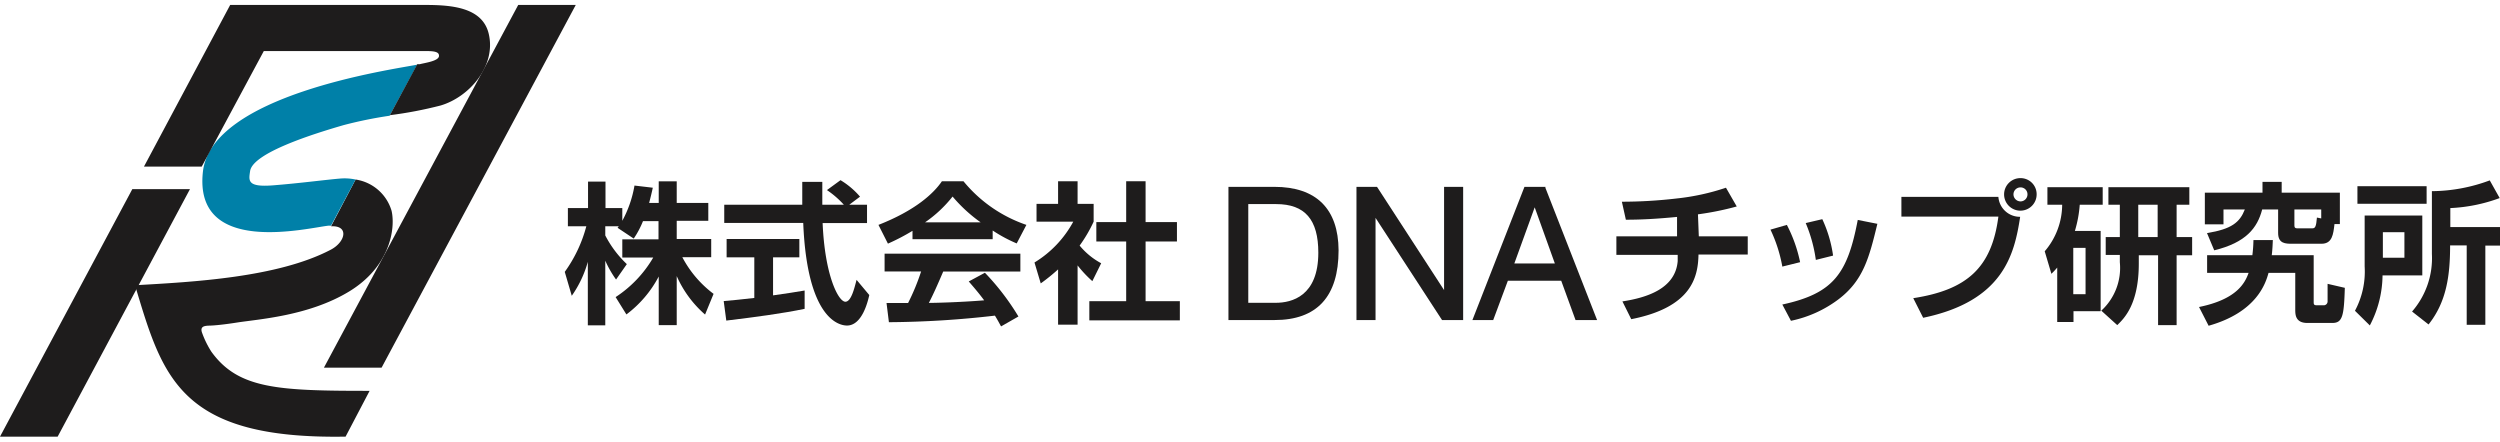 <svg xmlns="http://www.w3.org/2000/svg" xmlns:xlink="http://www.w3.org/1999/xlink" width="232" height="41" viewBox="0 0 232 41"><defs><style>.a{fill:none;}.b{clip-path:url(#a);}.c{fill:#1e1c1c;}.d{fill:#0080a8;}</style><clipPath id="a"><rect class="a" width="232" height="41"/></clipPath></defs><g class="b"><path class="c" d="M63.32,23.87H66V22.18H62.8V20.49h2.93V18.83H62.8v-2H61.13v2h-.89c.18-.69.25-1,.34-1.41l-1.7-.2a10.54,10.54,0,0,1-1.13,3.27V19.31H56.19V16.85H54.57v2.46H52.7V21h1.71a12.8,12.8,0,0,1-2,4.23l.65,2.22a10.29,10.29,0,0,0,1.49-3.15v5.89h1.62v-6a9.6,9.6,0,0,0,1,1.75l1-1.43a9.93,9.93,0,0,1-2-2.66V21h1.25l-.11.14,1.5,1a8.46,8.46,0,0,0,.86-1.62h1.44v1.69H57.75v1.69h2.87a11,11,0,0,1-3.49,3.67l1,1.61a10.5,10.5,0,0,0,3-3.52v4.51H62.8V25.62a10.18,10.18,0,0,0,2.63,3.57l.79-1.92A10.16,10.16,0,0,1,63.32,23.87Z"/><path class="c" d="M71.74,27.41V23.88h2.44v-1.7H67.43v1.7H70v3.77c-1.23.14-2,.22-2.84.29l.24,1.81c2.58-.31,5.28-.67,7.27-1.09l0-1.7C73.87,27.09,73,27.24,71.74,27.41Z"/><path class="c" d="M78.45,28c-.65,0-1.91-2.45-2.11-7.3h4.12V19H78.81l1-.75A7.4,7.4,0,0,0,78,16.72l-1.26.92A8.57,8.57,0,0,1,78.31,19h-2c0-.91,0-1.9,0-2.12H74.45c0,.29,0,1.72,0,2.12H67.21v1.69h7.33c.36,8.88,3.31,9.52,4.06,9.52,1.4,0,1.93-2.21,2.07-2.83l-1.18-1.41C79.29,26.72,79,28,78.45,28Z"/><path class="c" d="M89.41,16.82h-2c-.77,1.13-2.45,2.7-5.89,4.05l.88,1.74a19.54,19.54,0,0,0,2.28-1.19v.78h7.44v-.81a13.44,13.44,0,0,0,2.23,1.2l.9-1.72A12.94,12.94,0,0,1,89.41,16.82Zm-3.56,3.81a11.72,11.72,0,0,0,2.55-2.39A13.89,13.89,0,0,0,91,20.63Z"/><path class="c" d="M82.09,25.19h3.39a20.51,20.51,0,0,1-1.21,2.93h-2l.22,1.78a89.36,89.36,0,0,0,9.84-.61c.31.51.41.72.57,1l1.61-.92a22.89,22.89,0,0,0-3.11-4.06l-1.5.81c.75.86,1.12,1.33,1.43,1.75-2.32.19-4.68.24-5.13.24.43-.84.79-1.65,1.33-2.91h7.16V23.54H82.09Z"/><path class="c" d="M102.19,24.43a6.67,6.67,0,0,1-2-1.64,13.18,13.18,0,0,0,1.3-2.22V18.92H100v-2.1H98.19v2.1h-2v1.65h3.41A10,10,0,0,1,96,24.36l.58,1.94A17.68,17.68,0,0,0,98.19,25v5.13H100V24.63a11,11,0,0,0,1.37,1.46Z"/><polygon class="c" points="106.31 22.41 109.22 22.41 109.22 20.61 106.31 20.61 106.31 16.82 104.51 16.82 104.51 20.61 101.74 20.61 101.74 22.41 104.51 22.41 104.51 27.95 101.09 27.95 101.09 29.73 109.49 29.73 109.49 27.95 106.31 27.95 106.31 22.41"/><path class="c" d="M118.26,17.34H114V29.7h4.28c3.94,0,5.94-2.18,5.94-6.47C124.2,19.38,122.15,17.34,118.26,17.34Zm.13,10.76h-2.55V18.94h2.59c2.67,0,3.91,1.44,3.91,4.51C122.34,27.49,119.87,28.1,118.39,28.1Z"/><polygon class="c" points="134.01 26.92 127.82 17.39 127.78 17.34 125.88 17.34 125.88 29.7 127.65 29.7 127.65 20.22 133.82 29.7 135.78 29.7 135.78 17.34 134.01 17.34 134.01 26.92"/><path class="c" d="M143.42,17.34h-1.95L136.64,29.7h1.93l1.36-3.65h4.95l1.33,3.65h2l-4.8-12.28Zm-2.89,7.11,1.89-5.21,1.87,5.21Z"/><path class="c" d="M157.57,19.89a27,27,0,0,0,3.6-.73l-1-1.74a21.34,21.34,0,0,1-4.59,1,44.09,44.09,0,0,1-5.07.3l.37,1.67c1.45,0,2.89-.08,4.75-.26v1.8H150v1.72h5.69c0,.17,0,.37,0,.58-.21,2.58-2.91,3.4-5.13,3.74l.82,1.65c5.59-1.1,6.2-3.89,6.24-6h4.57V21.93h-4.54Z"/><path class="c" d="M170.11,23.72a11.83,11.83,0,0,0-1-3.38l-1.54.36a13.5,13.5,0,0,1,.94,3.42Z"/><path class="c" d="M165.4,28.26l.8,1.51a11.05,11.05,0,0,0,4.42-2c2.3-1.75,2.84-3.86,3.6-7l-1.82-.36C171.45,25.39,170.16,27.23,165.4,28.26Z"/><path class="c" d="M167.05,24.33a13.24,13.24,0,0,0-1.23-3.46l-1.52.44a13.5,13.5,0,0,1,1.1,3.43Z"/><path class="c" d="M185.45,18.27h-9V20.1h9c-.62,4.75-2.91,6.8-7.9,7.57l.92,1.82c7.45-1.55,8.47-5.89,9-9.37A2,2,0,0,1,185.45,18.27Z"/><path class="c" d="M187.5,16.53A1.51,1.51,0,1,0,189,18,1.49,1.49,0,0,0,187.5,16.53Zm0,2.16a.66.66,0,0,1-.65-.65.65.65,0,0,1,.65-.65.64.64,0,0,1,.65.65A.65.65,0,0,1,187.5,18.69Z"/><path class="c" d="M193,19h2.13V17.37H190V19h1.37a6.69,6.69,0,0,1-1.62,4.32l.62,2.09a7.58,7.58,0,0,0,.54-.58v5.05h1.51v-1h2.52V21.43h-2.39A11.24,11.24,0,0,0,193,19Zm.54,4V27.3h-1.14V23Z"/><path class="c" d="M201.94,19h1.23V17.37h-7.51V19h1.06v3h-1.31v1.66h1.31v.67A5.38,5.38,0,0,1,195,28.83l1.48,1.34c.63-.61,2-1.92,2-5.71v-.77h1.79v6.48h1.72V23.69h1.44V22h-1.44V19Zm-1.71,3h-1.8V19h1.8Z"/><path class="c" d="M206.32,19.44h2c-.47,1.2-1.23,1.82-3.51,2.19l.67,1.6c2.95-.72,4-2.07,4.45-3.79h1.48v2.18c0,1,.7,1,1.32,1h2.7c1,0,1.1-.86,1.21-1.83h.5V17.88h-5.4v-1h-1.78v1h-5.35v2.94h1.73V19.44Zm6.6,0h2.49v.83l-.4-.08c-.07.85-.16,1-.43,1H213.2c-.28,0-.28-.14-.28-.31Z"/><path class="c" d="M216,28a.36.36,0,0,1-.4.33H215c-.28,0-.29-.1-.29-.33V23.68h-3.89c.07-.58.08-1,.1-1.4h-1.8a12.89,12.89,0,0,1-.1,1.4h-4.2v1.64h3.85c-.35,1-1.16,2.47-4.6,3.17l.89,1.74c4.46-1.26,5.29-3.93,5.56-4.91H213v3.41c0,.44,0,1.24,1.12,1.24h2.33c.95,0,1.07-.7,1.15-3.26L216,26.34C216,26.62,216,27.7,216,28Z"/><rect class="c" x="218.77" y="17.28" width="6.42" height="1.63"/><path class="c" d="M224.79,20h-5.35v4.73a7.71,7.71,0,0,1-.9,4.11l1.38,1.36a10.15,10.15,0,0,0,1.18-4.64h3.69V20Zm-1.66,3.92h-2V21.55h2Z"/><path class="c" d="M227.39,21.07V19.31a15.09,15.09,0,0,0,4.58-.93l-.92-1.64a15.65,15.65,0,0,1-5.37,1v5.82a7.55,7.55,0,0,1-1.84,5.35l1.53,1.2c1.67-2.1,2-4.54,2-7.34h1.54v7.37h1.73V22.79H232V21.07Z"/><polygon class="c" points="48.09 0.46 30.06 34.12 35.41 34.12 53.43 0.46 48.09 0.46"/><polygon class="c" points="0 40.52 5.35 40.52 17.63 17.55 12.28 17.55 0 40.52"/><path class="c" d="M30.7,23.17c-4.93,2.59-12.83,3-18.17,3.3C15.09,35,16.65,40.78,32.07,40.52l2.23-4.25c-8.47,0-12.19-.16-14.69-3.64a8.75,8.75,0,0,1-.84-1.7c-.25-.64.19-.68.56-.71.54,0,1.59-.12,2.61-.28,2-.32,6.69-.6,10.46-2.89s4.32-5.8,3.94-7.48A4.11,4.11,0,0,0,33,16.66L30.72,21C32.42,20.91,32.06,22.46,30.7,23.17Z"/><path class="d" d="M18.83,15.94c-.87,7.88,9.71,5.21,11.67,5h.22L33,16.66a4.86,4.86,0,0,0-1.44-.09c-1.41.12-3.8.44-6.22.63s-2.26-.44-2.13-1.32c.24-1.7,5.92-3.47,8.68-4.27a39.18,39.18,0,0,1,4.27-.87L38.72,6C36.29,6.47,19.62,8.82,18.83,15.94Z"/><path class="c" d="M45.36,3.16c-.57-2.49-3.47-2.71-6-2.7h-18l-8,15h5.36L24.48,4.74H39.64c.9,0,1.1.17,1.1.44,0,.49-1.32.65-1.79.78l-.23,0-2.54,4.73a37.57,37.57,0,0,0,4.71-.9C43.56,9,46.05,6.12,45.36,3.16Z"/></g></svg>